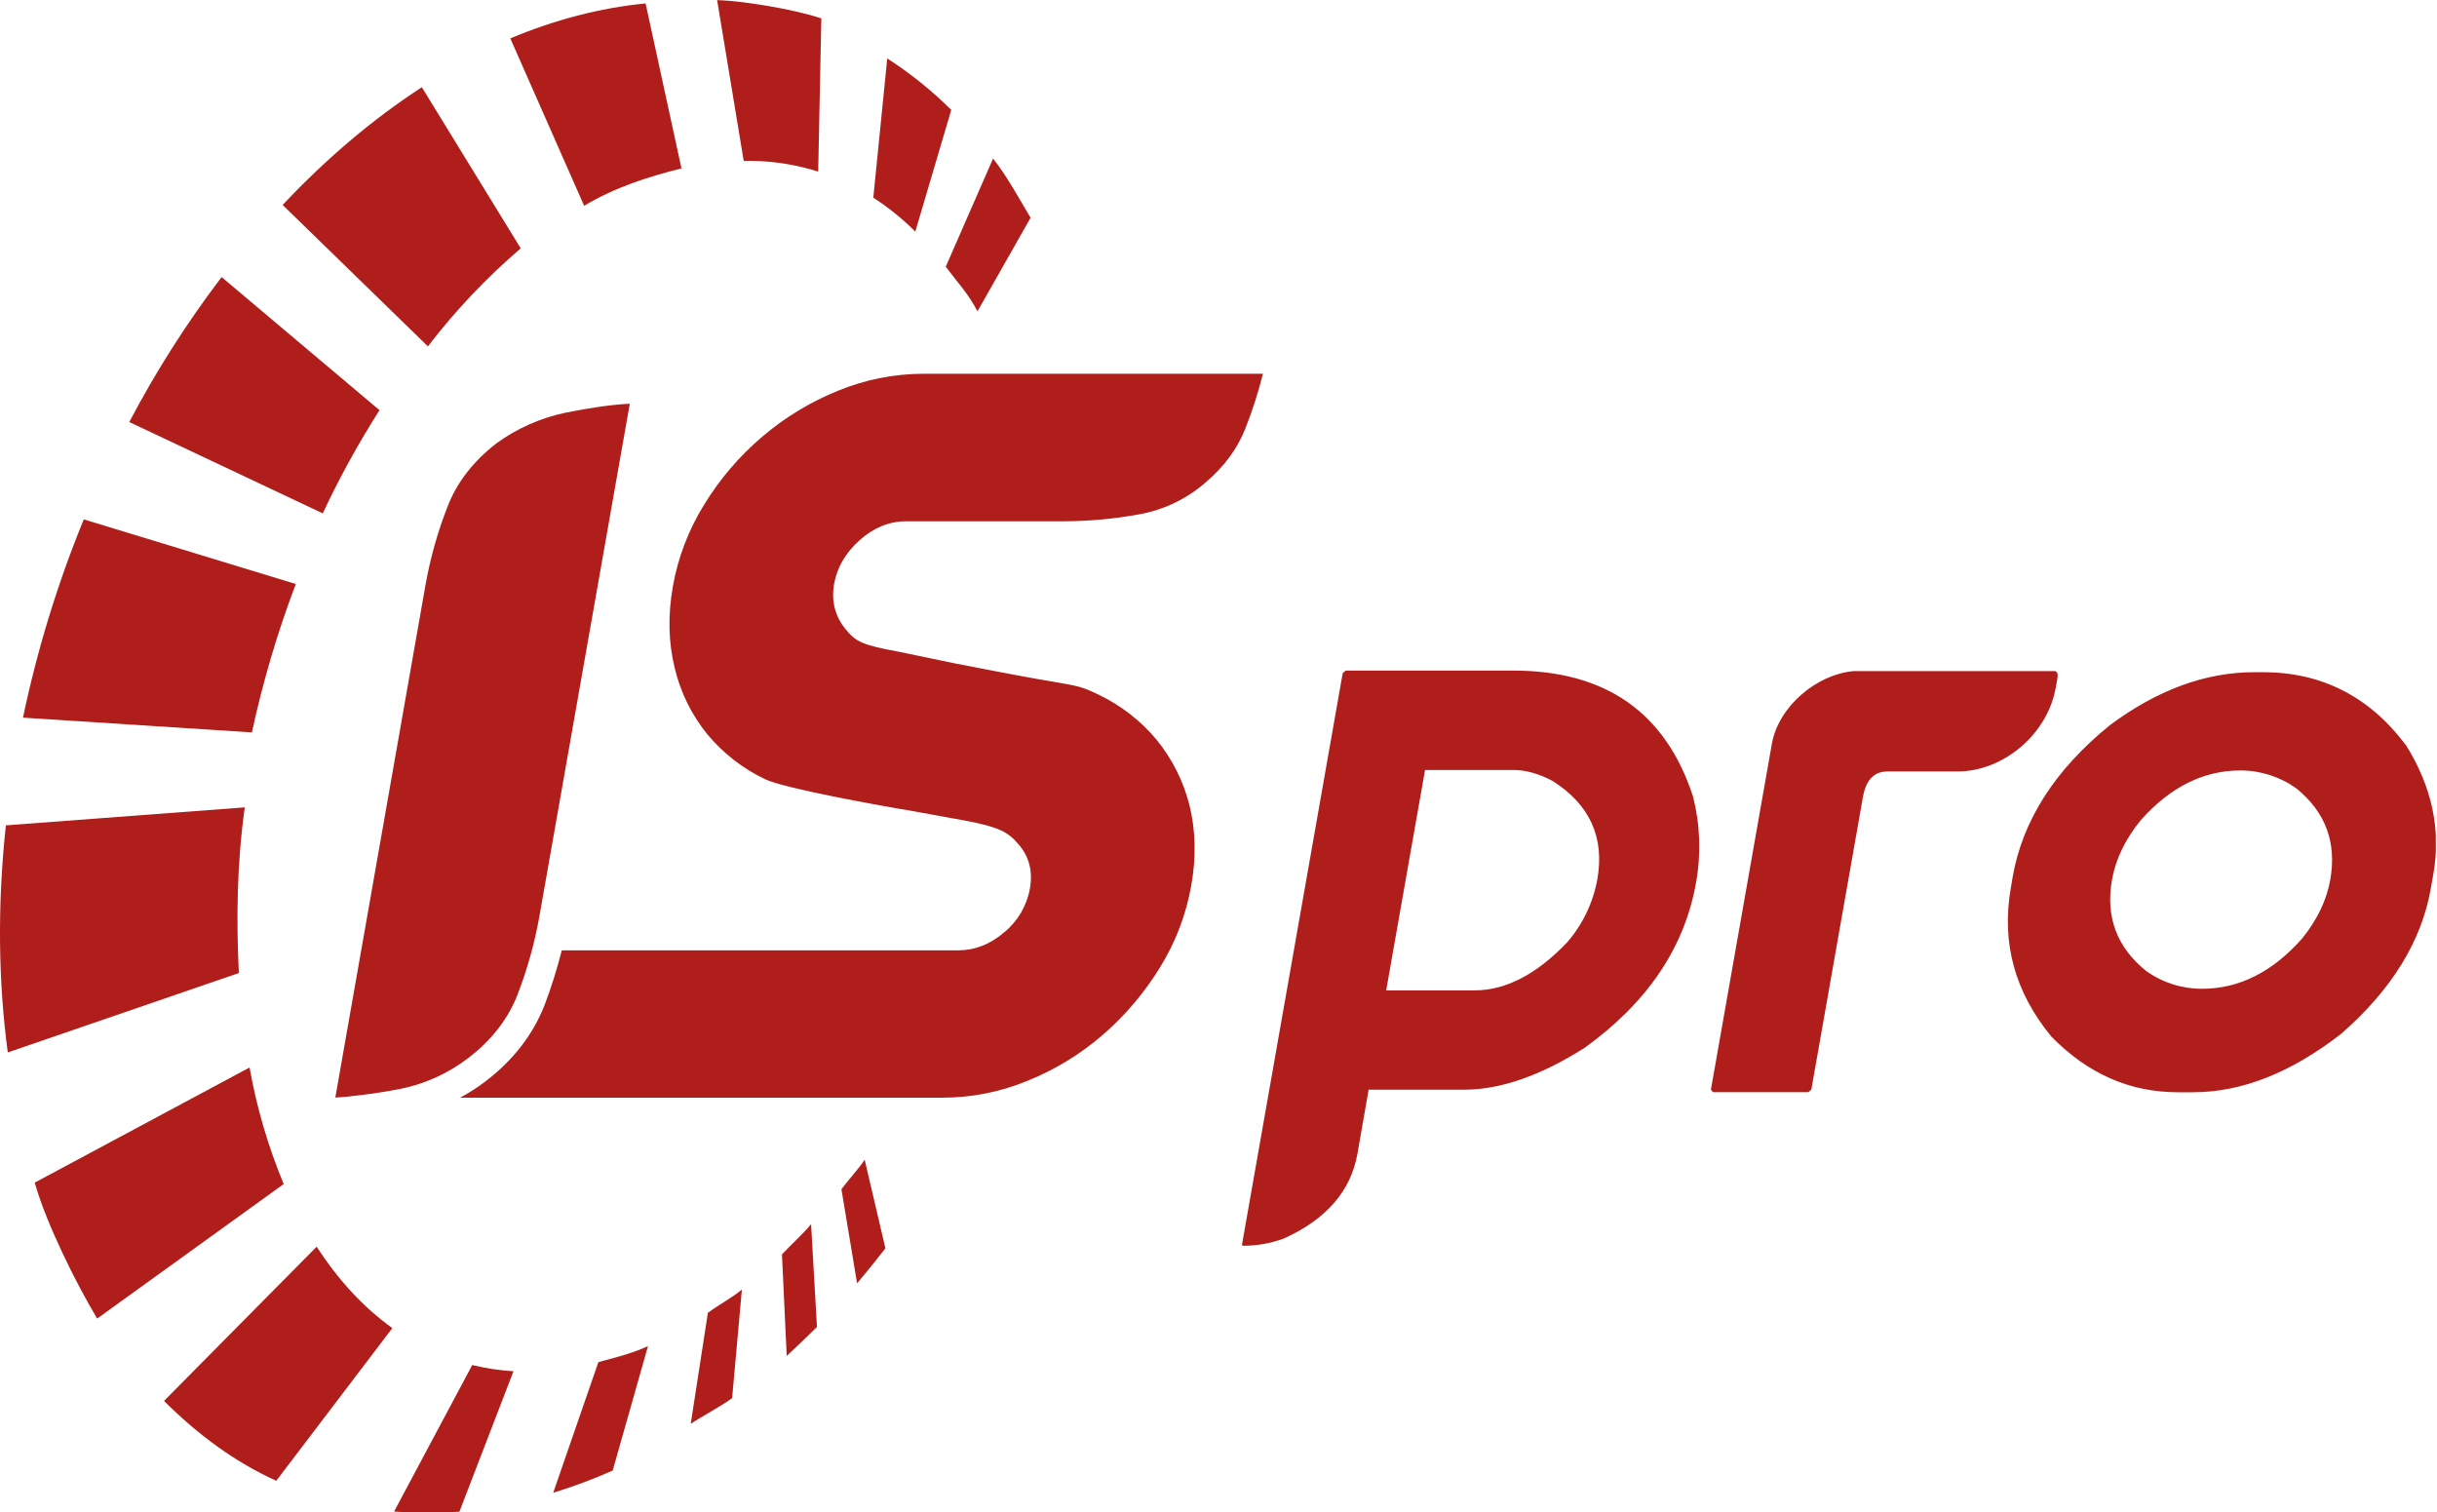 <svg width="1418" height="880" viewBox="0 0 1418 880" fill="none" xmlns="http://www.w3.org/2000/svg">
<g clip-path="url(#clip0_28_4)">
<path d="M929.459 511.48C927.015 525.131 920.919 537.865 911.819 548.33C894.039 566.97 876.059 576.23 858.079 576.23H806.569L829.179 448H880.659C887.686 448 895.216 450.093 903.249 454.28C924.999 468 933.699 487.16 929.459 511.48ZM880.459 390.17H782.999L781.269 391.66L722.669 724.18L723.119 724.81C731.267 724.854 739.356 723.431 746.999 720.61C771.739 709.45 786.029 692.967 789.869 671.16L796.349 634H852.069C873.049 634 896.346 625.9 921.959 609.7C958.553 583.373 980.186 551.327 986.859 513.56C989.86 496.962 989.277 479.914 985.149 463.56C969.249 414.613 934.336 390.147 880.409 390.16L880.459 390.17ZM1196.14 400.39L1197.14 394.67C1197.53 392.26 1197.14 390.89 1195.76 390.45H1078.61C1057 392.38 1034.86 411 1031 432.72L995.509 634L996.759 635.47H1052.17L1053.94 634L1084 463.58C1085.74 453.81 1090.46 448.86 1098.26 448.86H1139C1165.89 448.86 1191.39 426.96 1196.07 400.39H1196.14ZM1355.91 511.76C1353.82 523.76 1348.27 535.25 1339.36 546.24C1322.13 565.64 1302.75 575.327 1281.22 575.3C1269.52 575.338 1258.11 571.674 1248.62 564.83C1231.63 551.023 1225.06 533.333 1228.9 511.76C1231 500.02 1236.47 488.54 1245.46 477.39C1262.65 457.977 1282.04 448.27 1303.63 448.27C1315.34 448.273 1326.75 451.945 1336.26 458.77C1353.16 472.563 1359.71 490.23 1355.91 511.77V511.76ZM1399.7 433.27C1378.51 405.177 1350.84 391.117 1316.7 391.09H1311.89C1283.35 391.09 1255.27 401.37 1227.66 421.93C1195.71 447.85 1176.85 477.31 1171.08 510.31L1170.08 516.31C1164.4 548.31 1172.27 577.267 1193.68 603.18C1214.81 624.767 1239.37 635.543 1267.36 635.51H1276.02C1304.4 635.51 1333.18 624.14 1362.36 601.4C1391.6 575.84 1408.93 547.76 1414.36 517.16L1415.88 508.5C1420.43 482.753 1415.06 457.677 1399.78 433.27H1399.7ZM203.999 637.88C200.899 638.22 197.929 638.41 195.109 638.58L203.999 588.06L247.719 339.59C250.464 324.382 254.677 309.475 260.299 295.08C265.679 280.81 275.419 268.31 288.989 257.85C300.893 249.225 314.477 243.199 328.859 240.16C343.189 237.26 355.959 235.39 366.449 234.9L313.719 533.9C310.968 549.106 306.789 564.018 301.239 578.44C295.769 592.69 286.019 605.3 272.339 615.68C260.575 624.688 246.884 630.849 232.339 633.68C221.689 635.68 212.339 637.03 204.009 637.82L203.999 637.88ZM724.669 249.22C720.079 260.93 712.329 271.49 701.669 280.55C690.6 290.264 677.074 296.75 662.569 299.3C648.304 301.895 633.839 303.233 619.339 303.3H527.139C517.439 303.3 508.369 306.99 500.199 314.3C492.029 321.61 487.129 330 485.359 339.59C483.599 349.59 485.799 358.43 491.889 365.91C498.039 373.67 502.189 375.33 523.019 379.21L555.689 386C555.689 386 590.269 392.69 591.069 392.78C600.219 394.53 607.069 395.67 612.369 396.55C628.009 399.29 629.369 399.45 639.309 404.2C652.282 410.435 663.77 419.376 672.999 430.42C682.077 441.576 688.603 454.584 692.119 468.53C695.679 482.97 696.119 498.73 693.119 515.35C690.144 532.176 683.995 548.282 674.999 562.81C665.943 577.589 654.66 590.882 641.549 602.22C628.52 613.477 613.712 622.493 597.729 628.9C582.096 635.334 565.355 638.65 548.449 638.66H267.719C272.893 635.9 277.832 632.723 282.489 629.16C298.779 616.76 310.319 601.7 316.989 584.46C320.888 574.153 324.186 563.628 326.869 552.94H557.549C567.189 552.94 576.169 549.43 584.279 542.49C592.19 536.029 597.514 526.94 599.279 516.88C601.029 506.94 598.839 498.33 592.589 491.18C586.259 483.7 580.589 481.18 562.429 477.61L532.109 472.09C511.739 468.72 456.299 458.7 445.269 453.41C432.261 447.228 420.757 438.284 411.559 427.2C402.386 415.922 395.89 402.711 392.559 388.56C388.949 373.86 388.559 357.92 391.509 341.22C394.492 324.338 400.672 308.182 409.719 293.62C418.818 278.728 430.231 265.381 443.529 254.08C456.713 242.834 471.629 233.794 487.699 227.31C503.336 220.876 520.071 217.535 536.979 217.47H734.859C732.153 228.267 728.746 238.876 724.659 249.23L724.669 249.22Z" fill="#AF1E1A"/>
<path fill-rule="evenodd" clip-rule="evenodd" d="M475.409 772C470.589 776.8 462.699 784.41 457.759 788.93L454.999 729.83C460.359 724.07 466.779 718.51 471.939 712.26L475.359 771.96L475.409 772ZM425.999 813.45C420.349 817.79 407.649 824.51 401.899 828.45L411.899 763.83C417.149 759.83 426.539 754.72 431.679 750.28L425.999 813.45ZM228.299 772.72L160.749 861.57C136.469 850.57 114.859 834.5 95.439 815.09L184.269 725.35C196.729 744.66 211.489 760.68 228.269 772.71L228.299 772.72ZM356.499 855.6C345.245 860.621 333.689 864.936 321.899 868.52L348.169 792.52C357.969 789.87 367.359 787.62 377.049 783.21L356.499 855.61V855.6ZM267.299 879.6C259.189 880.04 237.209 880.15 229.299 879.46L274.779 794.22C282.655 796.137 290.687 797.345 298.779 797.83L267.299 879.58V879.6ZM421.159 0.26C431.759 0.77 459.999 4.8 477.899 10.69L476.079 99.85C465.101 96.373 453.721 94.323 442.219 93.75C439.069 93.59 435.899 93.56 432.739 93.61L417.279 0.11C418.579 0.11 410.559 -0.25 421.159 0.26ZM516.259 34C529.684 42.653 542.168 52.684 553.509 63.93L532.579 134.74C525.141 127.332 516.954 120.717 508.149 115L516.259 34ZM577.839 92.24C585.669 102.12 592.949 115.44 599.659 126.7L568.769 181.11C563.299 170.65 556.889 164.04 550.299 155.18L577.839 92.23V92.24ZM515.179 726.32C509.792 733.273 504.302 740.057 498.709 746.67L489.599 691.93C493.889 686.12 499.009 680.86 503.129 674.76L515.189 726.32H515.179ZM339.869 119.69L296.929 22.33C322.789 11.51 349.189 4.56 375.649 2L396.529 98C377.829 102.62 358.049 108.84 339.869 119.74V119.69ZM248.999 201.54L164.459 119.24C189.779 92.3 217.009 69.24 245.459 50.76L302.999 144.5C283.073 161.578 264.976 180.681 248.999 201.5V201.54ZM187.769 298.68L75.219 245.54C90.76 215.988 108.728 187.777 128.939 161.2L220.819 238.65C208.541 257.92 197.518 277.961 187.819 298.65L187.769 298.68ZM146.579 426.13L13.379 417.55C21.641 378.102 33.48 339.489 48.749 302.19L172.109 339.79C161.443 367.885 152.909 396.743 146.579 426.12V426.13ZM138.999 566.13L4.529 612.33C-1.001 571.07 -1.581 526.64 3.419 480.21L142.419 469.75C137.749 503.34 137.479 535.75 138.989 566.15L138.999 566.13ZM165.129 688.87L56.539 767.19C44.459 747 26.999 712.23 20.209 688.09L145.209 621.09C149.339 644.354 156.002 667.096 165.079 688.91L165.129 688.87Z" fill="#AF1E1A"/>
</g>
<defs>
<clipPath id="clip0_28_4">
<rect width="1417.32" height="879.94" fill="white"/>
</clipPath>
</defs>
</svg>
